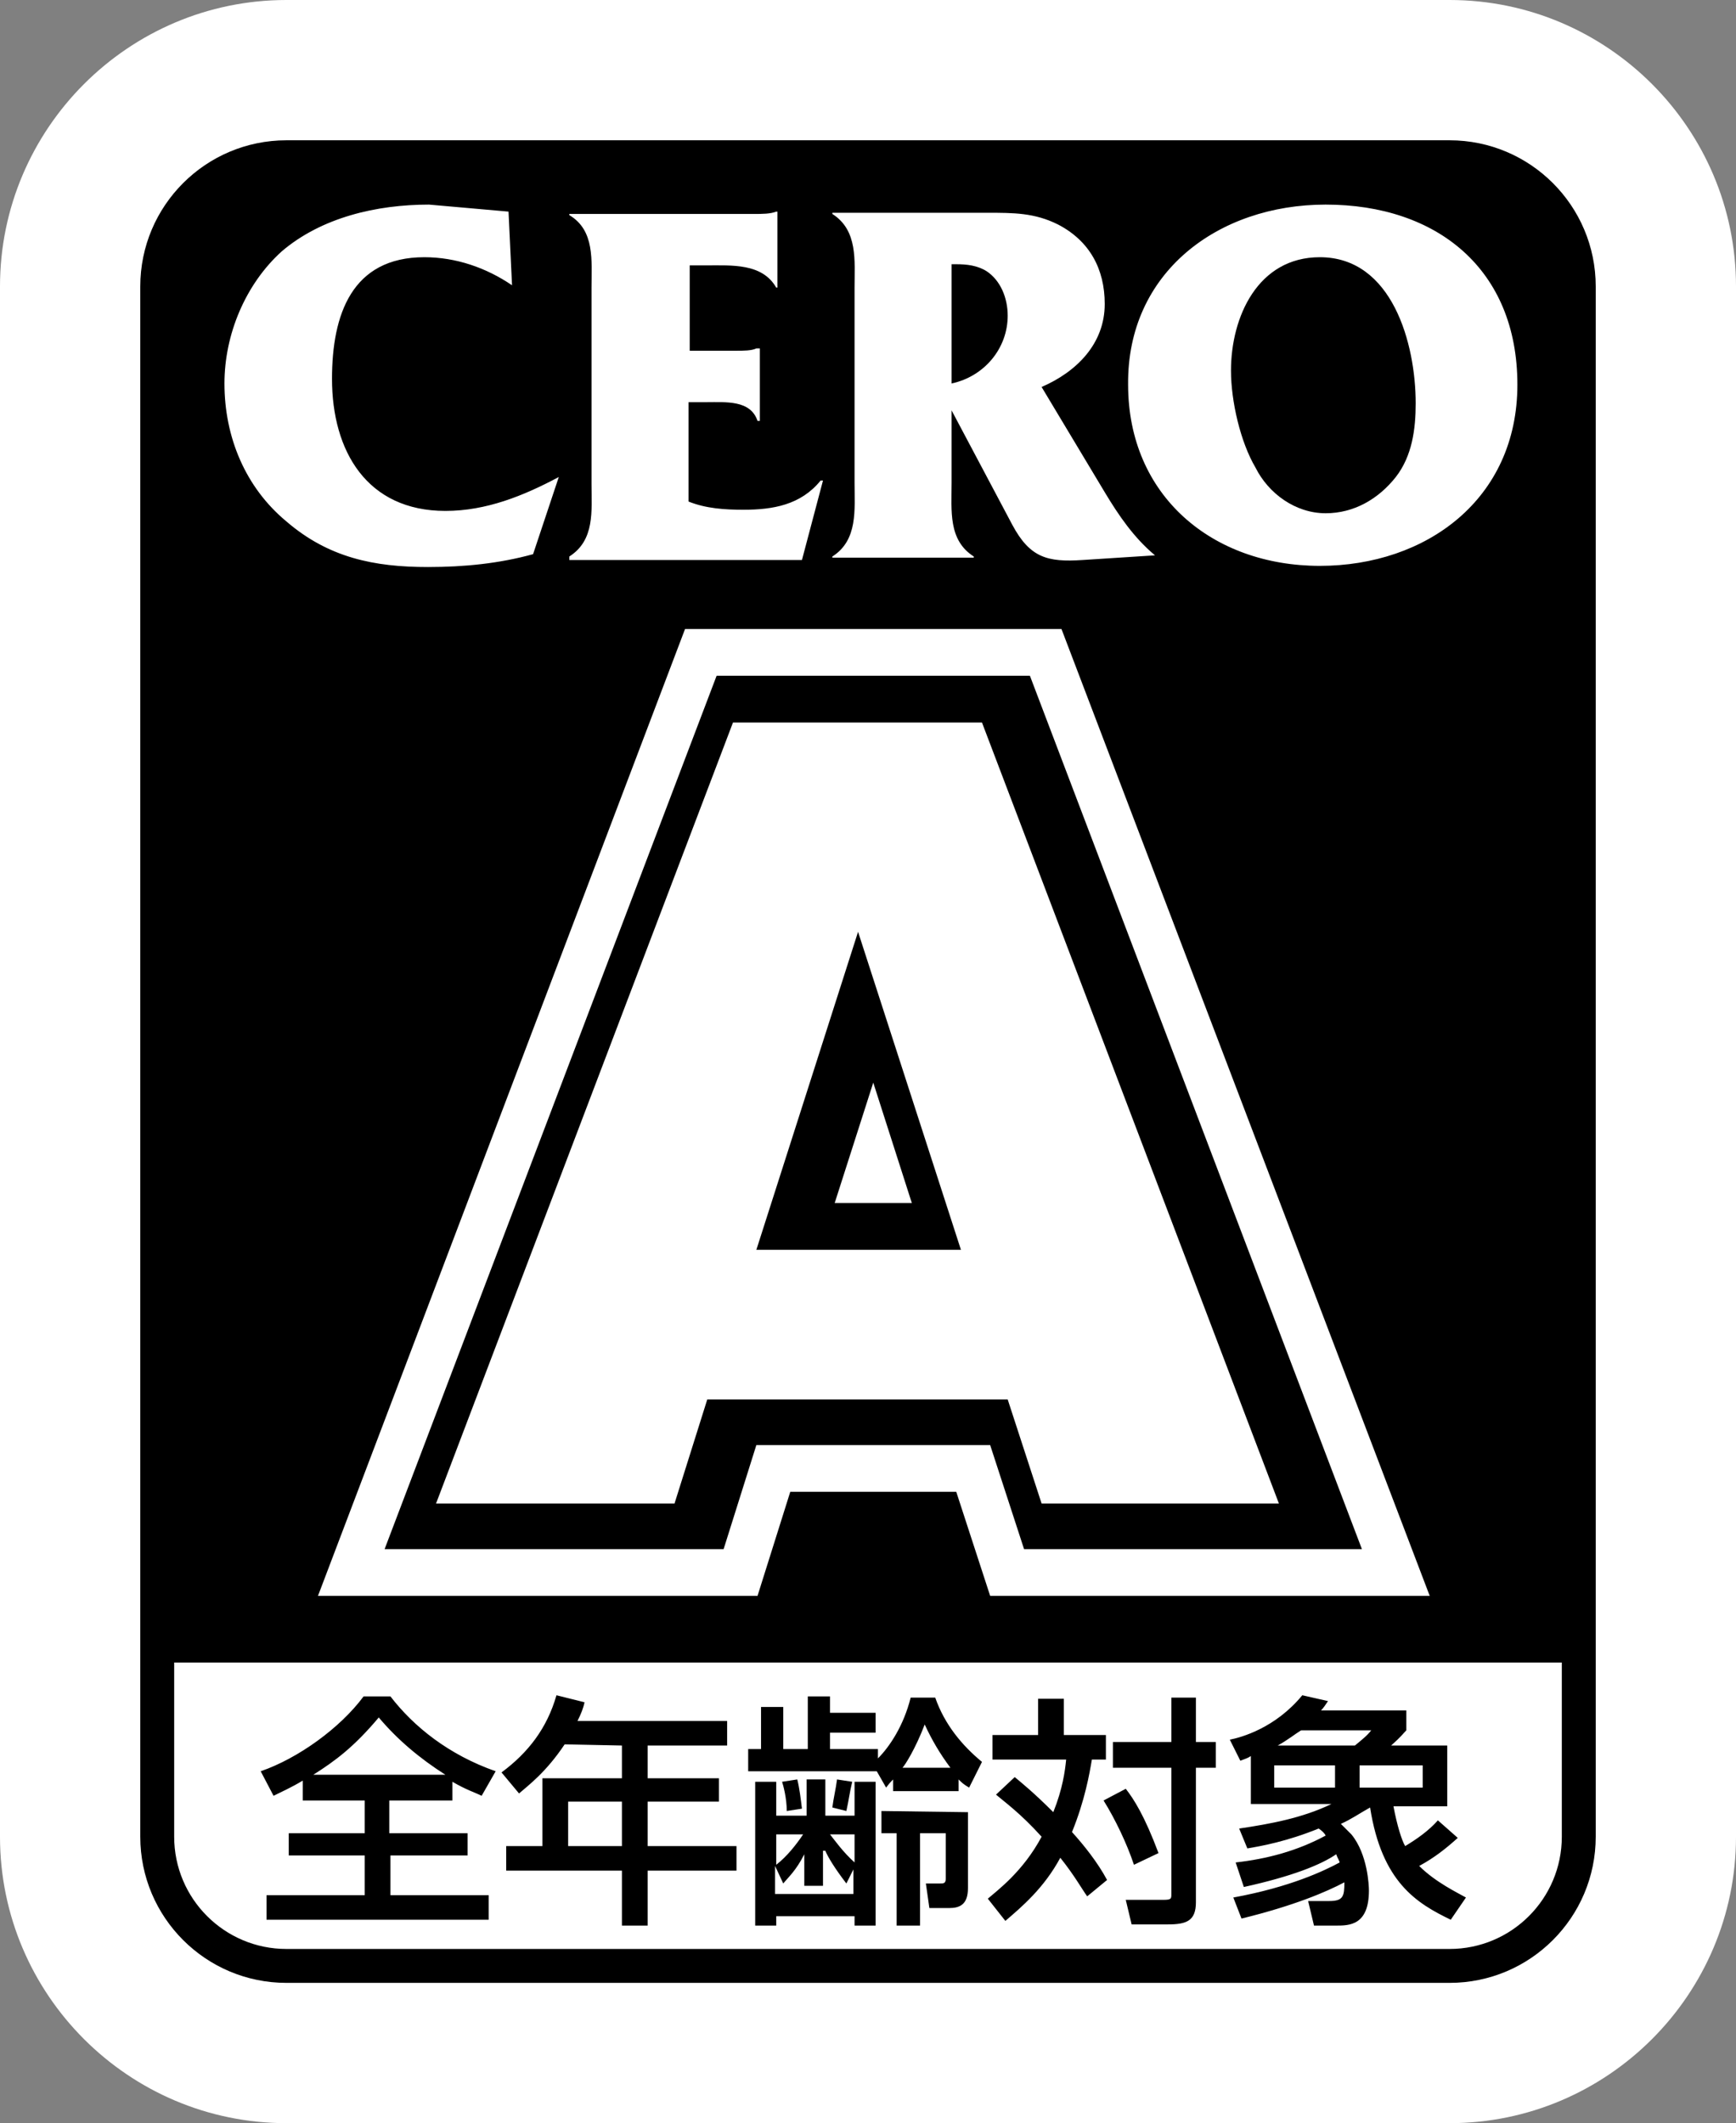 <svg enable-background="new 0 0 148.5 181.6" viewBox="0 0 148.5 181.6" xmlns="http://www.w3.org/2000/svg"><rect x="0" y="0" width="148.5" height="181.6" fill="#808080" stroke="none"/><path d="m124 0h-99.5c-13.5 0-24.5 11-24.5 24.5v132.6c0 13.5 11 24.5 24.5 24.5h99.5c13.5 0 24.5-11 24.5-24.5v-132.6c0-13.5-11-24.5-24.5-24.5z" fill="#fff"/><path d="m64.7 106.9h17.5l-8.8-27.2zm13.3-4h-6.6l3.3-10.3z"/><path d="m88.1 57.8h-26.8l-28.4 74.7h29l2.8-8.9h20l2.9 8.9h28.9zm-1.9 61.9h-25.7l-2.8 8.9h-20.4l25.4-66.8h21.3l25.4 66.8h-20.3z"/><path d="m38.1 151.8c-2.2-1.4-4.1-3-5.7-4.9-2.1 2.5-3.7 3.7-5.6 4.9zm-12.2.5c-1 .6-1.7.9-2.5 1.3l-1.1-2.1c3.2-1.1 6.8-3.7 8.8-6.4h2.3c2 2.6 5 5 9 6.4l-1.2 2.1c-.6-.3-1.3-.5-2.5-1.2v1.6h-5.4v2.8h6.7v1.9h-6.6v3.4h8.4v2.1h-19v-2.1h8.4v-3.4h-6.5v-1.9h6.5v-2.8h-5.3zm27.3-3v2.8h-6.8v5.8h-3.1v2.1h9.9v4.7h2.2v-4.7h7.6v-2.1h-7.6v-3.8h6.1v-2h-6.1v-2.8h6.8v-2.1h-12.8c.3-.6.5-1.1.6-1.6l-2.4-.6c-.8 2.8-2.4 4.9-4.7 6.6l1.5 1.8c.8-.7 2.3-1.8 3.9-4.2zm0 8.6h-4.6v-3.8h4.6zm18.4-5.7c-.1.8-.3 1.6-.4 2.4l1.2.3c.2-.9.3-1.7.5-2.5zm-4.7.2c.1.3.4 1.4.4 2.5l1.3-.2c-.1-.8-.2-1.7-.4-2.5zm8.5 2.5v1.9h1.3v7.9h2v-7.9h2.2v3.9c0 .4-.2.4-.5.4h-1.2l.3 2.1h1.7c.9 0 1.6-.3 1.6-1.7v-6.5zm1.8-3.7c.2-.2 1.1-1.6 1.9-3.7.6 1.3 1.3 2.5 2.2 3.7zm-8.5 5.7c-.6.9-1.4 1.9-2.3 2.6v-2.6zm4.4 0v2.4c-1-.9-1.7-1.9-2.1-2.4zm2.7-4c.3-.4.4-.5.6-.7v1h5.6v-1c.3.3.4.4.9.7l1.1-2.2c-1.7-1.4-3.2-3.2-4-5.5h-2.1c-.6 2.4-1.8 4.2-2.8 5.2v-.8h-4.1v-1.4h3.9v-1.7h-3.9v-1.4h-1.9v4.5h-2.1v-3.6h-1.9v3.6h-1.1v1.9h11zm-9.4 2.4v-2.9h-1.8v12.3h1.8v-.8h6.7v.8h1.8v-12.3h-1.8v2.9h-2.5v-3.1h-1.6v3.1zm4.2 3c.2.5.8 1.5 1.8 2.8l.6-1.2v2.1h-6.7v-2.4l.7 1.5c.4-.5 1.1-1.1 1.8-2.5v2.7h1.6v-3zm23.8-4.3c1 1.6 2 3.7 2.6 5.5l2.1-1c-1.2-3.2-2.1-4.6-2.8-5.5zm-9.2-.5c.7.6 2.1 1.6 3.9 3.6-1.6 3-3.8 4.6-4.6 5.3l1.5 1.9c1.4-1.2 3.3-2.8 4.7-5.4 1.2 1.5 1.8 2.6 2.3 3.3l1.7-1.4c-.8-1.5-2-3-3-4.1 1.1-2.7 1.5-5 1.7-6.2h1.2v-2.1h-3.6v-3.1h-2.2v3.1h-3.9v2.1h6.3c-.1 1-.3 2.5-1.1 4.5-1.7-1.7-2.7-2.5-3.3-3zm15-8.3v3.8h-5v2.2h5v10.8c0 .4 0 .5-.7.5h-3.2l.5 2.1h3.1c1.6 0 2.4-.3 2.4-1.9v-11.5h1.7v-2.2h-1.7v-3.8zm21.5 7.7h-5.4v-1.9h5.4zm-12.4-3.6c.9-.5 1.5-1 2-1.3h6c-.4.5-.8.8-1.4 1.3zm-2.9 12.1c4.1-.9 6.6-1.9 7.9-2.8.1.3.2.4.3.7-1.3.7-4.2 2.1-9.1 3l.7 1.8c4.5-1.1 7.3-2.3 8.8-3.1 0 1.2-.1 1.6-1.3 1.6h-1.8l.5 2.1h1.9c1.1 0 2.8 0 2.8-3 0-.4-.1-3.1-1.5-4.8-.3-.3-.6-.6-.9-.9.9-.4 1.6-.9 2.5-1.4 1 6.4 4 8.2 6.9 9.6l1.3-1.9c-.7-.4-2.6-1.3-4-2.7 1.3-.7 2.3-1.5 3.3-2.4l-1.7-1.5c-.8.9-1.8 1.6-2.8 2.2-.3-.5-.7-1.8-1-3.4h4.6v-5.2h-4.8c.9-.8 1-1 1.3-1.3v-1.7h-7.3c.2-.2.4-.5.6-.8l-2.2-.5c-2.3 2.8-5.2 3.6-6.2 3.8l.9 1.8c.5-.2.6-.2.9-.4v4.1h6.9c-2.5 1.2-5.2 1.7-7.9 2.1l.7 1.7c1.2-.2 3.4-.6 6.1-1.7.3.2.5.4.6.6-2.4 1.3-5 2-7.7 2.3zm7.8-8.5h-5.2v-1.9h5.2z"/><path d="m86.2 27c0-1.5-.6-3-1.8-3.8-.8-.5-1.7-.6-2.6-.6h-.4v10.2c2.8-.6 4.8-3 4.8-5.8z"/><path d="m113.4 43.9c2.4 0 4.5-1.2 6-3.1 1.4-1.8 1.7-4.1 1.7-6.3 0-5.1-2-12.5-8.2-12.5-5.3 0-7.6 5.1-7.6 9.7 0 2.6.8 6.1 2.1 8.3 1.1 2.2 3.4 3.9 6 3.9z"/><path d="m124 12h-99.5c-6.9 0-12.5 5.6-12.5 12.5v132.6c0 6.9 5.6 12.5 12.5 12.5h99.5c6.9 0 12.5-5.6 12.5-12.5v-132.6c0-6.9-5.6-12.5-12.5-12.5zm-10.6 5.5c9.5 0 16.4 5.5 16.4 15.4 0 9.8-7.8 15.5-16.9 15.5-9.2 0-16.4-6-16.4-15.5-.1-9.6 7.7-15.4 16.9-15.4zm8.9 119h-37.6l-2.9-8.9h-14.2l-2.8 8.9h-37.6l31.4-82.7h16v-.1.1h16.2zm-51.1-88.9c2.2-1.4 1.9-4 1.9-6.3v-16.7c0-2.3.3-4.9-1.9-6.3v-.1h13.3c2.2 0 4 0 6 1 2.7 1.4 4 3.8 4 6.8 0 3.4-2.4 5.8-5.4 7.1l5.4 9c1.2 2 2.5 3.9 4.3 5.4l-6.2.4c-3 .2-4.5-.2-6-3l-5.2-9.8v6.2c0 2.4-.3 4.9 1.9 6.3v.1h-12.1zm-22.5 0c2.2-1.4 1.9-3.9 1.9-6.2v-16.8c0-2.3.3-4.9-1.9-6.2v-.1h15.8c.7 0 1.4 0 1.9-.2h.1v6.5h-.1c-1.2-2.1-3.8-1.9-6-1.9h-1.4v7.3h4c.6 0 1.3 0 1.7-.2h.3v6.2h-.2c-.6-1.8-2.7-1.6-4.4-1.6h-1.5v8.5c1.5.6 3.1.7 4.7.7 2.5 0 4.9-.4 6.6-2.5h.2l-1.8 6.8h-19.9zm-24.6-26.1c3.4-2.9 8.1-4 12.6-4l6.8.6.3 6.3c-2.2-1.5-4.8-2.4-7.5-2.4-6.2 0-7.9 4.9-7.9 10.4 0 6.2 3 11.3 9.7 11.3 3.5 0 6.7-1.3 9.7-2.9l-2.2 6.6c-2.9.8-5.9 1.1-9 1.1-4.6 0-8.5-.8-12.1-3.9-3.5-2.9-5.3-7.2-5.3-11.8 0-4.2 1.8-8.5 4.9-11.3zm109.5 135.6c0 5.3-4.3 9.6-9.6 9.6h-99.5c-5.3 0-9.6-4.3-9.6-9.6v-14.9h118.7z"/></svg>
